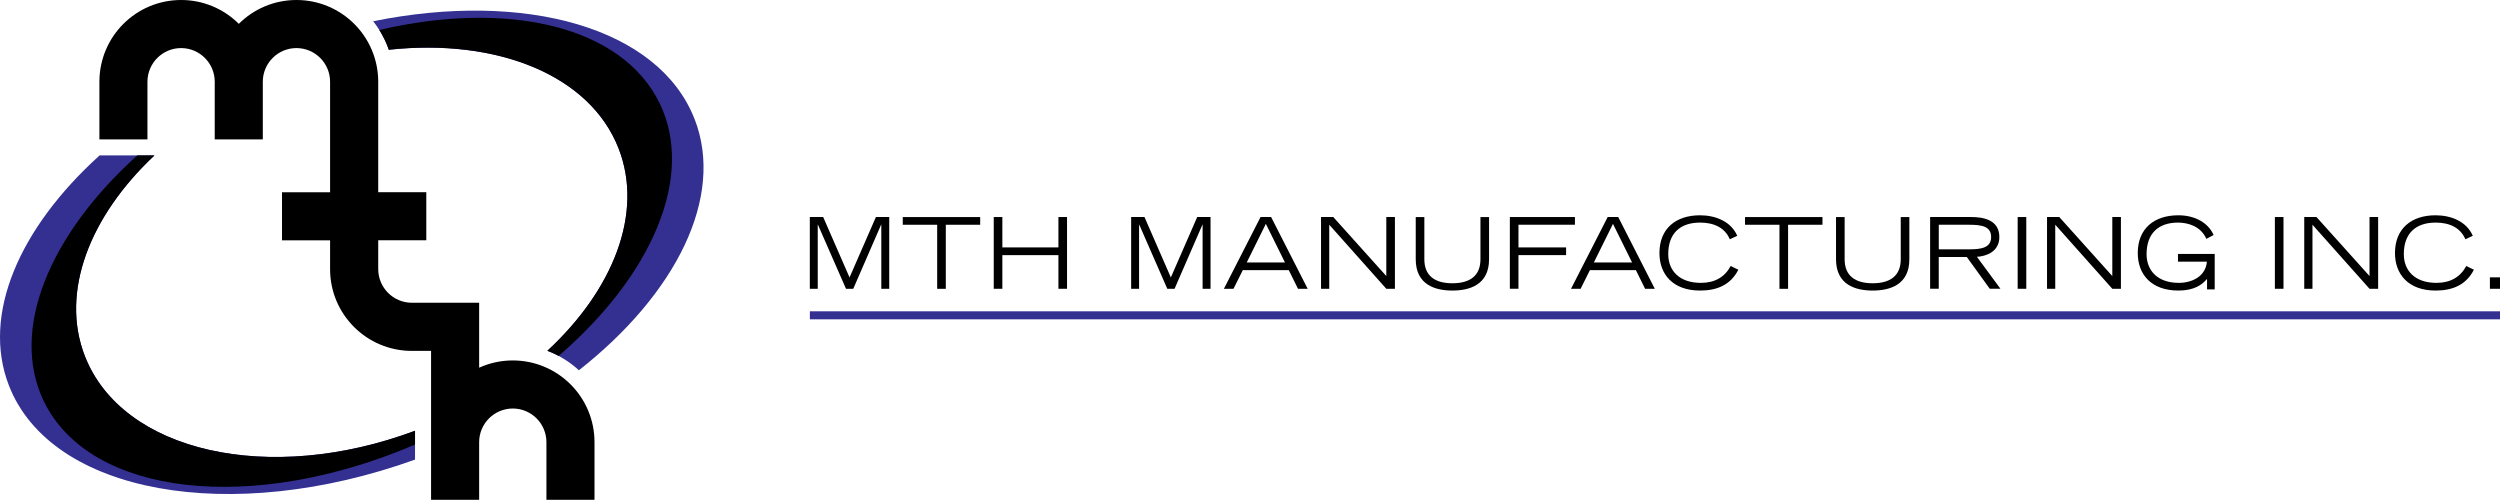 <?xml version="1.0" encoding="UTF-8"?>
<svg xmlns="http://www.w3.org/2000/svg" viewBox="0 0 760.26 152">
  <defs>
    <style>
      .cls-1 {
        fill: #333092;
      }
    </style>
  </defs>
  <g id="Layer_4" data-name="Layer 4">
    <g>
      <path class="cls-1" d="M211.23,36.24C200.4,8.36,159.65-2.89,113.48,6.46c2.04,2.58,3.66,5.5,4.76,8.67,32.77-3.54,61.16,7.59,69.9,30.07,7.61,19.59-1.61,42.89-21.68,61.47,3.57,1.36,6.82,3.39,9.59,5.93,29.51-23.21,44.4-52.66,35.19-76.38ZM25.8,108.26c-7.55-19.42,1.46-42.5,21.17-61h-16.68C5.91,69.31-5.67,95.65,2.71,117.23c12.81,32.97,67.49,42.69,123.5,22.54v-8.77c-44.31,16.56-89.03,6.54-100.41-22.75Z"/>
      <path d="M25.8,108.26c-7.55-19.42,1.46-42.5,21.17-61h-5.21C15.1,71.24,2.83,100.34,13.34,122.04c14.02,28.97,63.53,34.32,112.87,13.15v-4.19c-44.31,16.56-89.03,6.54-100.41-22.75ZM200.6,31.42C189.22,7.9,154.45-.04,115.36,9.12c1.17,1.87,2.15,3.89,2.88,6.01,32.77-3.54,61.16,7.59,69.9,30.07,7.61,19.59-1.61,42.89-21.68,61.47,1.18.45,2.32.97,3.43,1.56,28.26-24.35,41.53-54.5,30.72-76.82Z"/>
      <path d="M131.09,106.69v27.76h0v17.55h14.62v-17.54c.01-5.65,4.58-10.22,10.23-10.23,5.65,0,10.22,4.58,10.23,10.23h0v17.54h14.62v-17.54h0c0-13.73-11.12-24.84-24.85-24.85-3.65,0-7.11.79-10.23,2.21v-19.75h-20.46c-5.65-.01-10.22-4.58-10.23-10.23v-8.77h14.62v-14.62h-14.62V24.85C115,11.12,103.89,0,90.16,0c-6.85,0-13.05,2.77-17.54,7.25C68.13,2.77,61.93,0,55.08,0c-13.73,0-24.84,11.12-24.85,24.85v17.54h14.61v-17.54c.01-5.65,4.58-10.22,10.23-10.23,5.65.01,10.22,4.58,10.23,10.23v17.54h14.62v-17.54s0,0,0,0c.01-5.65,4.58-10.22,10.23-10.23,5.65.01,10.22,4.58,10.23,10.23v33.62h-14.62v14.62h14.62v8.77c0,13.72,11.12,24.84,24.85,24.85h5.85Z"/>
    </g>
  </g>
  <g id="Layer_5" data-name="Layer 5">
    <g>
      <g>
        <path d="M246.28,66h4.05l8.02,18.37,8.02-18.37h4.05v21.82h-2.41v-19.48h-.06l-8.47,19.48h-2.21l-8.53-19.48h-.06v19.48h-2.41v-21.82Z"/>
        <path d="M284.99,68.35h-10.46v-2.34h23.55v2.34h-10.46v19.48h-2.62v-19.48Z"/>
        <path d="M302.2,66h2.62v9.24h17.05v-9.24h2.62v21.82h-2.62v-10.23h-17.05v10.23h-2.62v-21.82Z"/>
        <path d="M343.99,66h4.05l8.02,18.37,8.02-18.37h4.05v21.82h-2.41v-19.48h-.06l-8.47,19.48h-2.21l-8.52-19.48h-.06v19.48h-2.41v-21.82Z"/>
        <path d="M383.33,66h3.22l11.12,21.82h-2.95l-2.8-5.67h-13.98l-2.83,5.67h-2.92l11.15-21.82ZM390.76,79.81l-5.81-11.73-5.81,11.73h11.63Z"/>
        <path d="M401.72,66h3.73l16.13,17.95v-17.95h2.62v21.82h-2.62l-17.35-19.48v19.48h-2.5v-21.82Z"/>
        <path d="M452.83,78.85c0,7.89-6.11,9.51-11.15,9.51s-11.15-1.62-11.15-9.51v-12.84h2.62v12.84c0,5.01,3.19,7.29,8.53,7.29s8.53-2.28,8.53-7.29v-12.84h2.62v12.84Z"/>
        <path d="M459.15,66h19.79v2.34h-17.17v6.9h14.49v2.34h-14.49v10.23h-2.62v-21.82Z"/>
        <path d="M488.89,66h3.22l11.12,21.82h-2.95l-2.8-5.67h-13.98l-2.83,5.67h-2.92l11.15-21.82ZM496.32,79.81l-5.81-11.73-5.81,11.73h11.63Z"/>
        <path d="M528.64,82.03c-2.33,4.53-6.35,6.33-11.63,6.33-8.41,0-12.37-5.07-12.37-11.4,0-7.5,5.04-11.49,12.34-11.49,4.65,0,9.39,1.8,11.33,6.24l-2.27,1.05c-1.52-3.57-4.89-5.07-9.03-5.07-6.2,0-9.69,3.39-9.69,9.6,0,5.01,3.37,8.73,9.93,8.73,4.29,0,7.27-1.8,9.06-5.13l2.33,1.14Z"/>
        <path d="M541.13,68.35h-10.46v-2.34h23.55v2.34h-10.46v19.48h-2.62v-19.48Z"/>
        <path d="M580.64,78.85c0,7.89-6.11,9.51-11.15,9.51s-11.15-1.62-11.15-9.51v-12.84h2.62v12.84c0,5.01,3.19,7.29,8.53,7.29s8.53-2.28,8.53-7.29v-12.84h2.62v12.84Z"/>
        <path d="M586.96,66h12.52c3.46,0,8.53.75,8.53,6.09,0,4.56-4.2,5.88-6.83,6l7.16,9.72h-3.25l-6.98-9.66h-8.53v9.66h-2.62v-21.82ZM589.59,75.82h9.3c3.79,0,6.62-.54,6.62-3.75s-2.83-3.72-6.62-3.72h-9.3v7.47Z"/>
        <path d="M613.58,66h2.62v21.82h-2.62v-21.82Z"/>
        <path d="M622.5,66h3.73l16.13,17.95v-17.95h2.62v21.82h-2.62l-17.35-19.48v19.48h-2.5v-21.82Z"/>
        <path d="M673.5,77.23v10.77h-2.33v-3.18c-1.46,1.71-3.82,3.54-8.7,3.54-8.41,0-12.37-5.07-12.37-11.4,0-7.5,5.04-11.49,12.34-11.49,5.16,0,9.12,2.34,10.73,6l-2.21,1.17c-1.7-3.9-5.69-4.95-8.61-4.95-6.08,0-9.57,3.39-9.57,9.6,0,5.01,3.37,8.73,9.81,8.73,3.93,0,8.17-1.92,8.53-6.45h-8.79v-2.34h11.18Z"/>
        <path d="M691.8,66h2.62v21.82h-2.62v-21.82Z"/>
        <path d="M700.72,66h3.73l16.13,17.95v-17.95h2.62v21.82h-2.62l-17.35-19.48v19.48h-2.5v-21.82Z"/>
        <path d="M752.32,82.03c-2.33,4.53-6.35,6.33-11.63,6.33-8.41,0-12.37-5.07-12.37-11.4,0-7.5,5.04-11.49,12.34-11.49,4.65,0,9.39,1.8,11.33,6.24l-2.26,1.05c-1.52-3.57-4.89-5.07-9.03-5.07-6.2,0-9.69,3.39-9.69,9.6,0,5.01,3.37,8.73,9.93,8.73,4.29,0,7.27-1.8,9.06-5.13l2.33,1.14Z"/>
        <path d="M757.19,84.34h3.07v3.48h-3.07v-3.48Z"/>
      </g>
      <rect class="cls-1" x="246.28" y="94.67" width="513.98" height="2.44"/>
    </g>
  </g>
</svg>